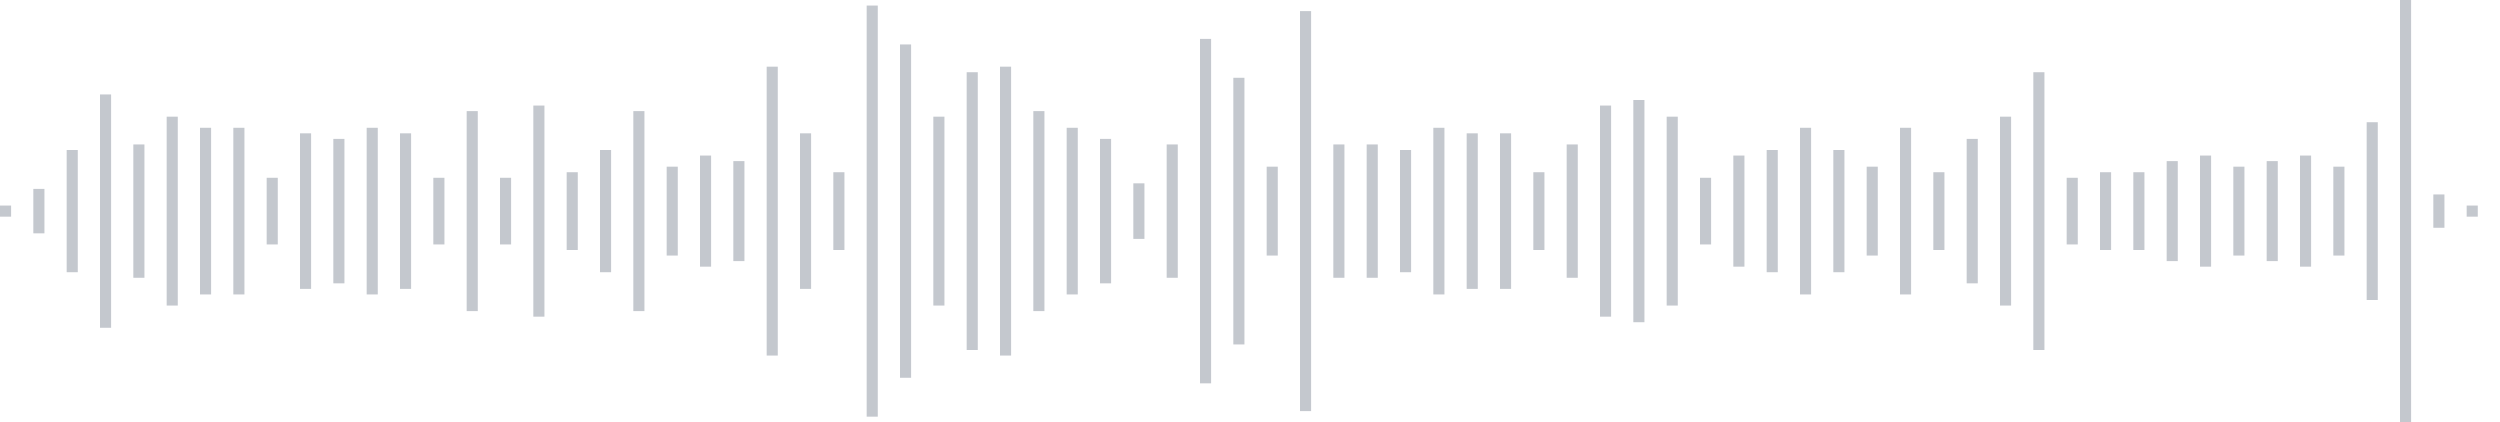 <svg xmlns="http://www.w3.org/2000/svg" xmlns:xlink="http://www.w3/org/1999/xlink" viewBox="0 0 225 38" preserveAspectRatio="none" width="100%" height="100%" fill="#C4C8CE"><g id="waveform-1eae77ab-a6ac-43bc-9895-209eae61ebf6"><rect x="0" y="18.5" width="1" height="1"/><rect x="3" y="17.0" width="1" height="4"/><rect x="6" y="13.5" width="1" height="11"/><rect x="9" y="8.5" width="1" height="21"/><rect x="12" y="13.0" width="1" height="12"/><rect x="15" y="10.5" width="1" height="17"/><rect x="18" y="11.5" width="1" height="15"/><rect x="21" y="11.5" width="1" height="15"/><rect x="24" y="16.0" width="1" height="6"/><rect x="27" y="12.0" width="1" height="14"/><rect x="30" y="12.5" width="1" height="13"/><rect x="33" y="11.5" width="1" height="15"/><rect x="36" y="12.0" width="1" height="14"/><rect x="39" y="16.0" width="1" height="6"/><rect x="42" y="10.0" width="1" height="18"/><rect x="45" y="16.0" width="1" height="6"/><rect x="48" y="9.5" width="1" height="19"/><rect x="51" y="15.5" width="1" height="7"/><rect x="54" y="13.5" width="1" height="11"/><rect x="57" y="10.0" width="1" height="18"/><rect x="60" y="15.0" width="1" height="8"/><rect x="63" y="14.0" width="1" height="10"/><rect x="66" y="14.5" width="1" height="9"/><rect x="69" y="6.0" width="1" height="26"/><rect x="72" y="12.0" width="1" height="14"/><rect x="75" y="15.5" width="1" height="7"/><rect x="78" y="0.5" width="1" height="37"/><rect x="81" y="4.0" width="1" height="30"/><rect x="84" y="10.5" width="1" height="17"/><rect x="87" y="6.5" width="1" height="25"/><rect x="90" y="6.0" width="1" height="26"/><rect x="93" y="10.0" width="1" height="18"/><rect x="96" y="11.5" width="1" height="15"/><rect x="99" y="12.5" width="1" height="13"/><rect x="102" y="16.5" width="1" height="5"/><rect x="105" y="13.0" width="1" height="12"/><rect x="108" y="3.5" width="1" height="31"/><rect x="111" y="7.0" width="1" height="24"/><rect x="114" y="15.0" width="1" height="8"/><rect x="117" y="1.0" width="1" height="36"/><rect x="120" y="13.0" width="1" height="12"/><rect x="123" y="13.0" width="1" height="12"/><rect x="126" y="13.5" width="1" height="11"/><rect x="129" y="11.5" width="1" height="15"/><rect x="132" y="12.0" width="1" height="14"/><rect x="135" y="12.0" width="1" height="14"/><rect x="138" y="15.5" width="1" height="7"/><rect x="141" y="13.0" width="1" height="12"/><rect x="144" y="9.5" width="1" height="19"/><rect x="147" y="9.0" width="1" height="20"/><rect x="150" y="10.5" width="1" height="17"/><rect x="153" y="16.0" width="1" height="6"/><rect x="156" y="14.0" width="1" height="10"/><rect x="159" y="13.5" width="1" height="11"/><rect x="162" y="11.5" width="1" height="15"/><rect x="165" y="13.5" width="1" height="11"/><rect x="168" y="15.0" width="1" height="8"/><rect x="171" y="11.5" width="1" height="15"/><rect x="174" y="15.5" width="1" height="7"/><rect x="177" y="12.5" width="1" height="13"/><rect x="180" y="10.5" width="1" height="17"/><rect x="183" y="6.5" width="1" height="25"/><rect x="186" y="16.0" width="1" height="6"/><rect x="189" y="15.5" width="1" height="7"/><rect x="192" y="15.5" width="1" height="7"/><rect x="195" y="14.5" width="1" height="9"/><rect x="198" y="14.0" width="1" height="10"/><rect x="201" y="15.0" width="1" height="8"/><rect x="204" y="14.5" width="1" height="9"/><rect x="207" y="14.0" width="1" height="10"/><rect x="210" y="15.0" width="1" height="8"/><rect x="213" y="11.0" width="1" height="16"/><rect x="216" y="-0.5" width="1" height="39"/><rect x="219" y="17.5" width="1" height="3"/><rect x="222" y="18.5" width="1" height="1"/></g></svg>
